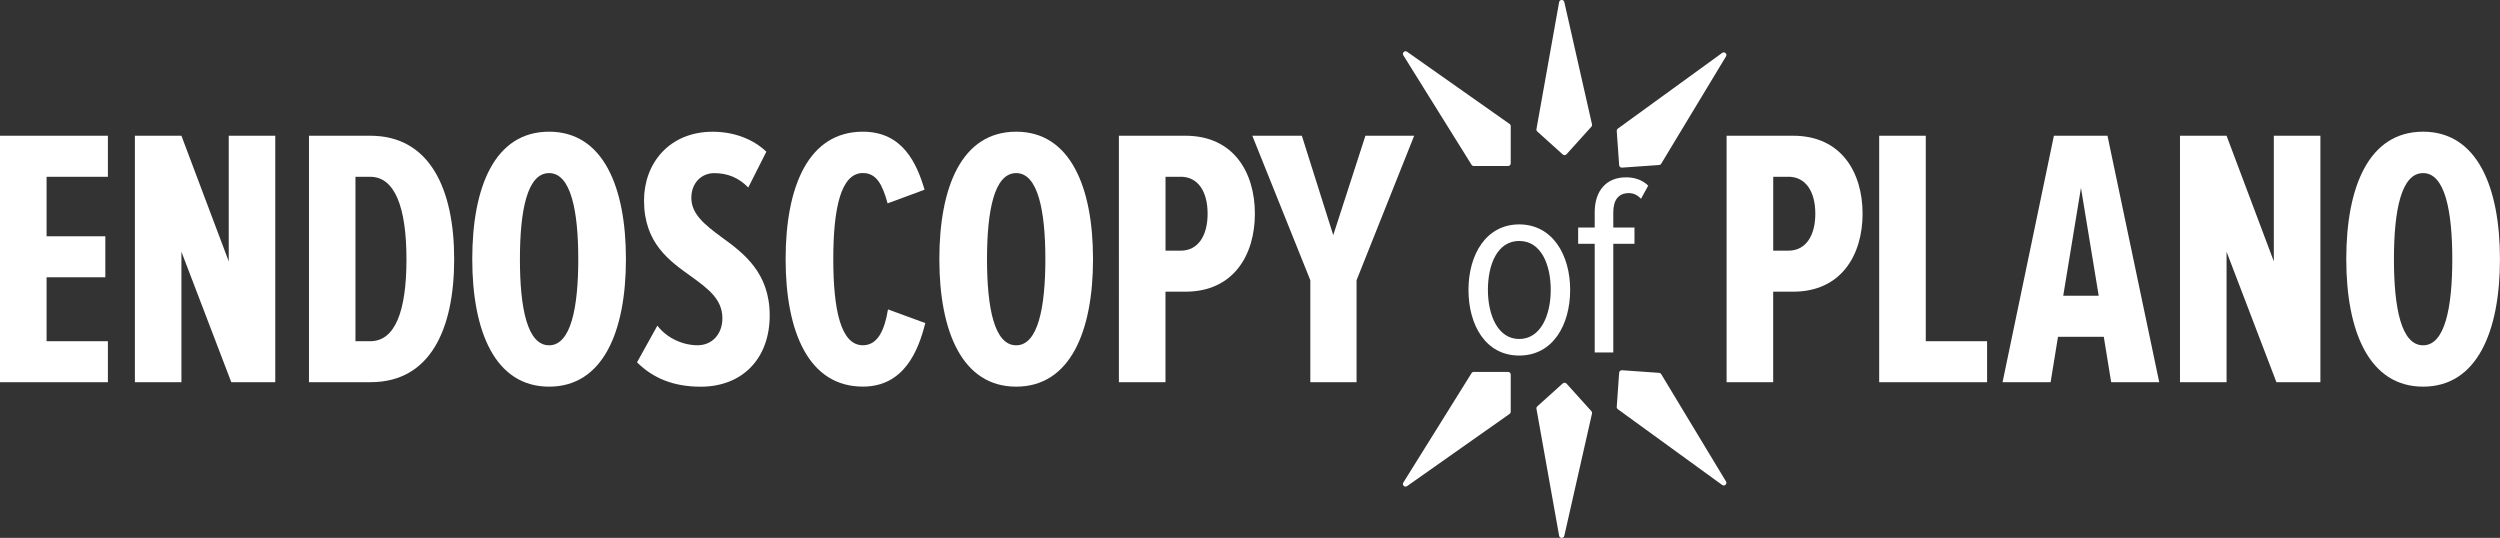 <?xml version="1.0" encoding="UTF-8"?>
<svg id="Layer_2" xmlns="http://www.w3.org/2000/svg" viewBox="0 0 507.24 109.13">
  <rect x="0" y="0" width="507.24" height="109.13" fill="#333333" stroke="none"/>
  <defs>
    <style>
      .cls-1 {
        fill: #fff;
      }
    </style>
  </defs>
  <g id="Layer_1-2" data-name="Layer_1">
    <g>
      <polyline class="cls-1" points="0 27.54 21.89 27.54 21.89 35.87 9.45 35.87 9.45 47.94 21.37 47.94 21.37 56.26 9.45 56.26 9.45 69.23 21.89 69.23 21.89 77.55 0 77.55 0 27.54"/>
      <polyline class="cls-1" points="36.81 51.08 36.81 77.55 27.37 77.55 27.37 27.54 36.81 27.54 46.41 53.03 46.41 27.54 55.85 27.54 55.85 77.55 46.93 77.55 36.81 51.08"/>
      <path class="cls-1" d="M75.12,69.23c5.02,0,7.35-6,7.35-16.64s-2.4-16.72-7.35-16.72h-3v33.36h3ZM62.68,27.54h12.45c12.07,0,17.02,10.8,17.02,25.04s-4.87,24.96-16.94,24.96h-12.52V27.54"/>
      <path class="cls-1" d="M111.41,35.12c-4.42,0-5.92,7.5-5.92,17.47s1.5,17.47,5.92,17.47,5.92-7.65,5.92-17.47-1.5-17.47-5.92-17.47h0ZM111.41,26.72c10.95,0,15.59,11.17,15.59,25.86s-4.65,25.87-15.59,25.87-15.59-11.17-15.59-25.87,4.57-25.86,15.59-25.86"/>
      <path class="cls-1" d="M133.38,66.08c2.02,2.62,5.25,3.97,8.17,3.97s5.02-2.25,5.02-5.47c0-3.9-2.92-6-6.3-8.47-4.42-3.15-9.6-6.75-9.6-15.44,0-7.5,5.1-13.94,13.95-13.94,4.2,0,8.1,1.42,10.87,4.05l-3.67,7.27c-1.95-2.03-4.27-2.92-6.9-2.92s-4.65,2.02-4.65,5.02c0,3.3,2.77,5.47,6,7.87,4.57,3.3,9.9,7.27,9.9,15.97s-5.47,14.47-14.02,14.47c-5.47,0-9.67-1.72-12.9-4.95l4.12-7.42"/>
      <path class="cls-1" d="M159.4,52.58c0-14.92,4.72-25.86,15.67-25.86,8.1,0,10.95,6.45,12.52,11.77l-7.5,2.77c-1.05-3.82-2.25-6.15-5.02-6.15-4.5,0-6,7.27-6,17.47s1.5,17.47,6,17.47c3.07,0,4.42-3.15,5.1-7.27l7.57,2.77c-1.43,5.7-4.35,12.89-12.67,12.89-10.95,0-15.67-11.02-15.67-25.86"/>
      <path class="cls-1" d="M206.18,35.12c-4.42,0-5.92,7.5-5.92,17.47s1.5,17.47,5.92,17.47,5.92-7.65,5.92-17.47-1.5-17.47-5.92-17.47h0ZM206.18,26.72c10.94,0,15.59,11.17,15.59,25.86s-4.65,25.87-15.59,25.87-15.59-11.17-15.59-25.87,4.57-25.86,15.59-25.86"/>
      <path class="cls-1" d="M239.55,35.87h-3.07v14.99h3.07c3.52,0,5.47-3,5.47-7.5s-1.95-7.5-5.47-7.5h0ZM227.03,27.54h13.49c9.75,0,14.09,7.42,14.09,15.82s-4.35,15.82-14.09,15.82h-4.05v18.37h-9.45V27.54"/>
      <polyline class="cls-1" points="265.86 56.86 254.09 27.54 264.14 27.54 270.51 47.71 277.04 27.54 286.93 27.54 275.24 56.86 275.24 77.55 265.86 77.55 265.86 56.86"/>
      <path class="cls-1" d="M362.85,35.87h-3.07v14.99h3.07c3.52,0,5.47-3,5.47-7.5s-1.95-7.5-5.47-7.5h0ZM350.33,27.54h13.49c9.75,0,14.09,7.42,14.09,15.82s-4.35,15.82-14.09,15.82h-4.05v18.37h-9.45V27.54"/>
      <polyline class="cls-1" points="381.28 27.54 390.73 27.54 390.73 69.23 403.17 69.23 403.17 77.55 381.28 77.55 381.28 27.54"/>
      <path class="cls-1" d="M418.62,60.01h7.2l-3.6-21.89-3.6,21.89h0ZM426.86,68.33h-9.3l-1.5,9.22h-9.75l10.42-50.01h10.87l10.5,50.01h-9.75l-1.5-9.22"/>
      <polyline class="cls-1" points="451.76 51.08 451.76 77.55 442.31 77.55 442.31 27.54 451.76 27.54 461.35 53.03 461.35 27.54 470.8 27.54 470.8 77.55 461.88 77.55 451.76 51.08"/>
      <path class="cls-1" d="M491.64,35.12c-4.42,0-5.92,7.5-5.92,17.47s1.5,17.47,5.92,17.47,5.92-7.65,5.92-17.47-1.5-17.47-5.92-17.47h0ZM491.64,26.72c10.94,0,15.59,11.17,15.59,25.86s-4.65,25.87-15.59,25.87-15.59-11.17-15.59-25.87,4.57-25.86,15.59-25.86"/>
      <path class="cls-1" d="M314.64,58.81c0-5.09-1.94-9.92-6.4-9.92s-6.35,4.83-6.35,9.92,1.99,9.97,6.35,9.97,6.4-4.83,6.4-9.97h0ZM297.95,58.81c0-7.14,3.57-13.28,10.29-13.28s10.34,6.14,10.34,13.28-3.52,13.33-10.34,13.33-10.29-6.19-10.29-13.33"/>
      <path class="cls-1" d="M323.56,71.51v-22.04h-3.36v-3.31h3.36v-3.1c0-4.41,2.41-7.08,6.35-7.08,1.68,0,3.25.47,4.51,1.68l-1.47,2.68c-.68-.74-1.47-1.16-2.47-1.16-2.1,0-3.15,1.42-3.15,3.88v3.1h4.3v3.31h-4.3v22.04h-3.78"/>
      <path class="cls-1" d="M306.52,33.14v-7.55c0-.17-.09-.34-.23-.44l-20.8-14.65c-.48-.34-1.07.23-.76.72l13.84,22.21c.1.16.27.25.45.25h6.96c.3,0,.54-.24.54-.54"/>
      <path class="cls-1" d="M317.83,31.31l5.06-5.61c.12-.13.16-.31.12-.48l-5.62-24.81c-.13-.57-.95-.55-1.05.02l-4.6,25.76c-.03.18.03.37.17.49l5.17,4.66c.22.2.56.18.76-.04"/>
      <path class="cls-1" d="M329.1,34.01l7.53-.53c.17-.01.33-.11.42-.26l13.15-21.78c.3-.5-.3-1.05-.77-.71l-21.18,15.37c-.15.11-.23.29-.22.47l.49,6.94c.02.29.28.52.57.5"/>
      <path class="cls-1" d="M306.52,75.99v7.55c0,.17-.09.34-.23.44l-20.8,14.65c-.48.34-1.07-.23-.76-.72l13.84-22.2c.1-.16.27-.25.45-.25h6.96c.3,0,.54.24.54.54"/>
      <path class="cls-1" d="M317.83,77.82l5.06,5.61c.12.13.16.31.12.48l-5.62,24.81c-.13.57-.95.55-1.05-.02l-4.6-25.76c-.03-.18.03-.37.17-.49l5.17-4.66c.22-.2.56-.18.76.04"/>
      <path class="cls-1" d="M329.1,75.12l7.53.53c.17.01.33.11.42.26l13.15,21.78c.3.5-.3,1.05-.77.71l-21.18-15.37c-.15-.11-.23-.29-.22-.47l.49-6.94c.02-.29.28-.52.57-.5"/>
    </g>
  </g>
</svg>